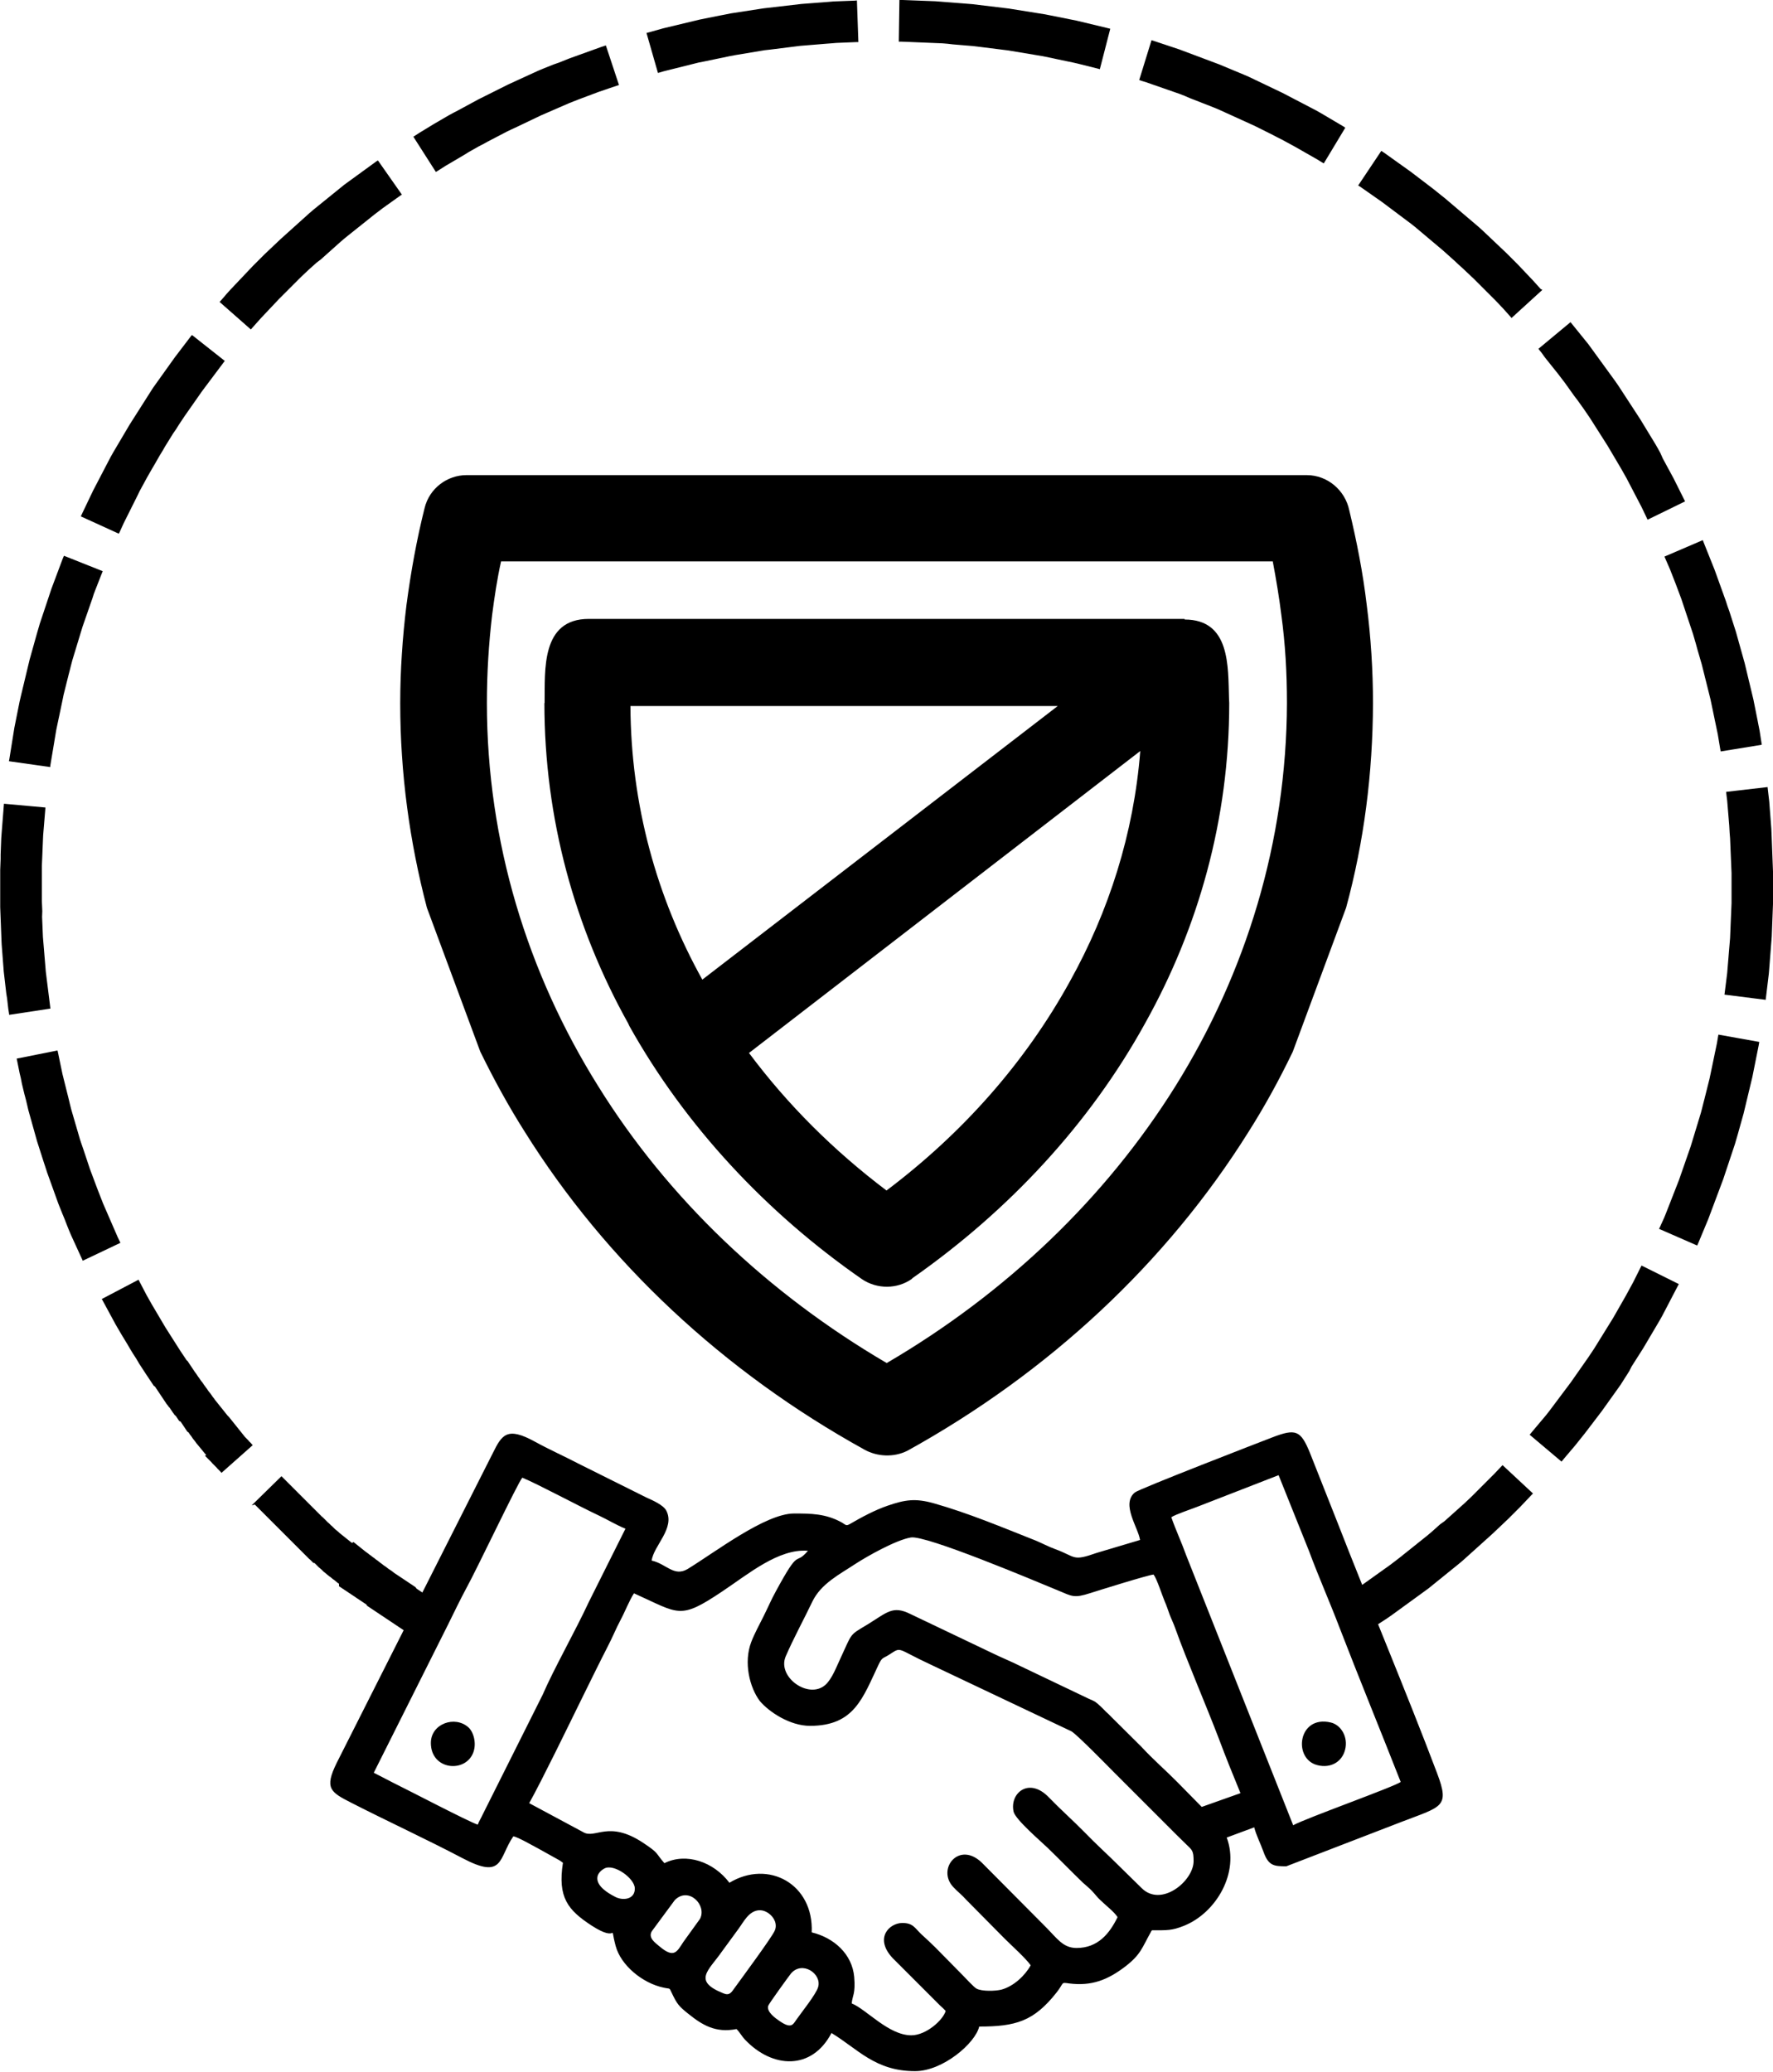 <?xml version="1.0" encoding="utf-8"?>
<!-- Generator: Adobe Illustrator 23.0.3, SVG Export Plug-In . SVG Version: 6.00 Build 0)  -->
<svg version="1.1" id="Ebene_1" xmlns="http://www.w3.org/2000/svg" xmlns:xlink="http://www.w3.org/1999/xlink" x="0px" y="0px"
	 viewBox="0 0 85.1 99.42" style="enable-background:new 0 0 85.1 99.42;" xml:space="preserve">
<style type="text/css">
	.st0{fill-rule:evenodd;clip-rule:evenodd;}
</style>
<g>
	<path d="M12.08,72.24l1.43-1.4l0.03,0.03l0.05,0.05l0.05,0.05l0.05,0.05l0.05,0.05l0.05,0.05l0.05,0.05l0.05,0.05l0.05,0.05
		l0.05,0.05l0.05,0.05l0.05,0.05l0.05,0.05l0.05,0.05l0.05,0.05l0.05,0.05l0.05,0.05l0.05,0.05l0.05,0.05l0.05,0.05l0.05,0.05
		l0.05,0.05l0.05,0.05l0.05,0.05l0.05,0.05l0.05,0.05l0.05,0.05l0.05,0.05l0.05,0.05l0.05,0.05l0.05,0.05l0.05,0.05l0.05,0.05
		l0.05,0.05l0.05,0.05l0.05,0.05l0.05,0.05l0.05,0.05l0.05,0.05l0.05,0.04l0.05,0.05l0.05,0.05l0.05,0.05l0.05,0.05l0.05,0.05
		l0.05,0.04l0.05,0.05l0.05,0.05l0.05,0.04l0.05,0.05l0.05,0.05l0.05,0.05l0.05,0.04l0.05,0.04l0.05,0.04l0.05,0.05l0.05,0.04
		l0.05,0.04l0.05,0.04l0.05,0.04l0.05,0.04l0.05,0.04l0.05,0.04l0.05,0.04l0.05,0.04l0.05,0.04l0.05,0.04l0.05,0.04L16.97,74
		l0.05,0.04l0.05,0.04l0.05,0.04l0.05,0.04l0.05,0.04l0.05,0.04l0.05,0.04l0.05,0.04l0.05,0.04l0.05,0.04l0.05,0.04l0.05,0.04
		l0.06,0.04l0.05,0.04l0.05,0.04l0.06,0.04l0.05,0.04l0.05,0.04l0.06,0.04l0.05,0.04l0.05,0.04l0.06,0.04l0.05,0.04l0.05,0.04
		l0.05,0.04l0.06,0.04l0.05,0.04l0.05,0.04l0.06,0.04l0.06,0.04l0.05,0.04l0.05,0.04l0.06,0.04l0.06,0.04l0.06,0.04l0.05,0.04
		l0.05,0.04l0.06,0.04l0.06,0.04l0.06,0.04l0.06,0.04l0.06,0.04l0.06,0.04l0.06,0.04l0.06,0.04l0.06,0.04l0.06,0.04l0.06,0.04
		l0.06,0.04l0.06,0.04l0.06,0.04l0.06,0.04l0.06,0.04l0.06,0.04L20,76.24l0.06,0.04l0.06,0.04l0.06,0.04l0.06,0.04l0.06,0.04
		l0.06,0.04l0.06,0.04l0.06,0.04l0.06,0.04l0.06,0.04l0.06,0.04l0.06,0.04l0.06,0.04l0.06,0.04l0.06,0.04l0.06,0.04l0.06,0.04
		l0.06,0.04l0.06,0.04l-1.06,1.7l-0.06-0.04l-0.06-0.04l-0.06-0.04l-0.06-0.04l-0.06-0.04l-0.06-0.04l-0.06-0.04l-0.06-0.04
		l-0.06-0.04l-0.06-0.04l-0.06-0.04l-0.06-0.04l-0.06-0.04l-0.06-0.04l-0.06-0.04l-0.06-0.04L19,77.98l-0.06-0.04l-0.06-0.04
		l-0.06-0.04l-0.06-0.04l-0.06-0.04l-0.06-0.04l-0.06-0.04l-0.06-0.04l-0.06-0.04l-0.06-0.04l-0.06-0.04l-0.06-0.04l-0.06-0.04
		l-0.06-0.04l-0.06-0.04l-0.06-0.04l-0.06-0.04l-0.06-0.04l-0.06-0.04l-0.06-0.04l-0.06-0.04l-0.06-0.04l-0.06-0.04L17.59,77
		l-0.06-0.04l-0.06-0.04l-0.06-0.04l-0.06-0.04l-0.06-0.04l-0.06-0.04l-0.06-0.04l-0.06-0.04l-0.06-0.04l-0.06-0.04l-0.06-0.04
		l-0.06-0.04l-0.06-0.04l-0.06-0.04l-0.06-0.04l-0.06-0.04l-0.06-0.04l-0.06-0.04l-0.06-0.04l-0.06-0.04l-0.06-0.04l-0.06-0.04
		L16.27,76l-0.06-0.04l-0.05-0.04l-0.06-0.05l-0.06-0.05l-0.06-0.04l-0.06-0.05l-0.06-0.05l-0.06-0.04l-0.06-0.05l-0.05-0.04
		l-0.06-0.05l-0.06-0.05l-0.05-0.04l-0.05-0.05l-0.05-0.05l-0.06-0.05l-0.06-0.05l-0.05-0.05l-0.05-0.05l-0.05-0.05l-0.05-0.05
		L15.04,75l-0.05-0.05l-0.05-0.05l-0.05-0.05l-0.06-0.05l-0.05-0.05l-0.05-0.05l-0.05-0.05l-0.05-0.05l-0.05-0.05l-0.05-0.05
		l-0.05-0.05l-0.05-0.05l-0.05-0.05l-0.05-0.05l-0.05-0.05l-0.05-0.05l-0.05-0.05l-0.05-0.05l-0.05-0.05l-0.05-0.05l-0.05-0.05
		l-0.05-0.05l-0.05-0.05l-0.05-0.05l-0.05-0.05l-0.05-0.05l-0.05-0.05l-0.05-0.05l-0.05-0.05l-0.05-0.05l-0.05-0.05l-0.05-0.05
		l-0.05-0.05l-0.05-0.05l-0.05-0.05l-0.05-0.05l-0.05-0.05l-0.05-0.05l-0.05-0.05l-0.05-0.05l-0.05-0.05l-0.05-0.05l-0.05-0.05
		l-0.05-0.05l-0.05-0.05l-0.05-0.05l-0.05-0.05l-0.05-0.05l-0.05-0.05l-0.05-0.05l-0.05-0.05l-0.05-0.05l-0.05-0.05l-0.05-0.05
		l-0.05-0.05l-0.05-0.05L12.08,72.24L12.08,72.24z M65.9,78.11l-1.1-1.67l0.22-0.14l0.22-0.15l0.22-0.15l0.21-0.15l0.21-0.15
		l0.21-0.15l0.21-0.15l0.21-0.15l0.21-0.15l0.21-0.16l0.21-0.16l0.2-0.16l0.2-0.16l0.2-0.16l0.2-0.16l0.2-0.16l0.2-0.16l0.2-0.16
		l0.2-0.17l0.19-0.17l0.19-0.17L69.33,73l0.19-0.17l0.19-0.17l0.19-0.17l0.19-0.17l0.19-0.17l0.18-0.17l0.18-0.17l0.18-0.18
		L71,71.45l0.18-0.18l0.18-0.18l0.18-0.18l0.18-0.18l0.17-0.18l0.17-0.18l0.06-0.06l1.46,1.36l-0.07,0.07l-0.18,0.19l-0.18,0.19
		l-0.18,0.19l-0.19,0.19l-0.19,0.19l-0.19,0.19l-0.19,0.18l-0.19,0.18l-0.19,0.18l-0.19,0.18l-0.2,0.18l-0.2,0.18l-0.2,0.18
		l-0.2,0.18l-0.2,0.18l-0.2,0.18l-0.2,0.18l-0.2,0.17l-0.21,0.17l-0.21,0.17l-0.21,0.17l-0.21,0.17l-0.21,0.17l-0.21,0.17
		l-0.21,0.17l-0.22,0.16l-0.22,0.16l-0.22,0.16l-0.22,0.16l-0.22,0.16l-0.22,0.16l-0.22,0.16l-0.22,0.16l-0.23,0.16l-0.23,0.15
		l-0.23,0.15L65.9,78.11L65.9,78.11z M74.95,70.14l-1.53-1.29l0.14-0.17l0.16-0.19l0.16-0.19l0.16-0.19l0.16-0.19l0.15-0.19
		l0.15-0.2l0.15-0.2l0.15-0.2l0.15-0.2l0.15-0.2l0.15-0.2l0.15-0.2l0.14-0.2l0.14-0.2l0.14-0.2l0.14-0.2l0.14-0.2l0.14-0.2
		l0.14-0.21l0.14-0.21l0.13-0.21l0.13-0.21l0.13-0.21l0.13-0.21l0.13-0.21l0.13-0.21l0.13-0.21l0.12-0.21l0.12-0.21l0.12-0.21
		l0.12-0.21l0.12-0.21l0.12-0.22l0.12-0.22l0.12-0.22l0.11-0.22l0.11-0.22l0.11-0.22l0.07-0.14l1.79,0.89l-0.08,0.15l-0.12,0.23
		l-0.12,0.23l-0.12,0.23l-0.12,0.23l-0.12,0.23l-0.12,0.23l-0.13,0.23l-0.13,0.22l-0.13,0.22l-0.13,0.22l-0.13,0.22l-0.13,0.22
		l-0.13,0.22l-0.14,0.22l-0.14,0.22l-0.14,0.22l-0.14,0.22L78.2,65.8l-0.14,0.22l-0.14,0.22l-0.14,0.22l-0.15,0.21l-0.15,0.21
		l-0.15,0.21l-0.15,0.21l-0.15,0.21l-0.15,0.21l-0.16,0.21l-0.16,0.21l-0.16,0.21l-0.16,0.21l-0.16,0.21l-0.16,0.2l-0.16,0.2
		l-0.16,0.2l-0.17,0.2l-0.17,0.2l-0.17,0.2L74.95,70.14L74.95,70.14z M81.46,59.77l-1.83-0.8l0.04-0.08l0.1-0.22l0.1-0.22l0.09-0.22
		l0.09-0.23l0.09-0.23l0.09-0.23l0.09-0.23l0.09-0.23l0.09-0.23l0.09-0.23l0.08-0.23l0.08-0.23l0.08-0.23l0.08-0.23l0.08-0.23
		l0.08-0.23l0.08-0.23l0.07-0.23l0.07-0.23l0.07-0.23l0.07-0.23l0.07-0.23l0.07-0.23l0.07-0.23l0.06-0.23l0.06-0.24l0.06-0.23
		l0.06-0.24l0.06-0.24l0.06-0.24l0.06-0.24l0.05-0.24l0.05-0.24l0.05-0.24l0.05-0.24l0.05-0.24l0.05-0.24l0.05-0.24l0.04-0.24
		l0.03-0.17L84.44,50l-0.03,0.18l-0.05,0.25l-0.05,0.25l-0.05,0.25l-0.05,0.25l-0.05,0.25l-0.05,0.25l-0.06,0.25l-0.06,0.25
		l-0.06,0.25l-0.06,0.25l-0.06,0.25l-0.06,0.25l-0.06,0.25l-0.07,0.25l-0.07,0.25l-0.07,0.25l-0.07,0.25l-0.07,0.24l-0.07,0.24
		l-0.08,0.24l-0.08,0.24l-0.08,0.24l-0.08,0.24l-0.08,0.24l-0.08,0.24l-0.08,0.24l-0.09,0.24l-0.09,0.24l-0.09,0.24l-0.09,0.24
		l-0.09,0.24l-0.09,0.24l-0.09,0.24l-0.09,0.24l-0.1,0.24l-0.1,0.24l-0.1,0.24l-0.1,0.24l-0.1,0.24L81.46,59.77L81.46,59.77z
		 M84.75,47.98l-1.98-0.25l0.01-0.07l0.03-0.24l0.03-0.24l0.03-0.24l0.03-0.24l0.02-0.24l0.02-0.24l0.02-0.24l0.02-0.24l0.02-0.24
		l0.02-0.24l0.02-0.24l0.01-0.24l0.01-0.24l0.01-0.24l0.01-0.24l0.01-0.24l0.01-0.24l0.01-0.24l0-0.24l0-0.24l0-0.24l0-0.24l0-0.24
		l0-0.24l-0.01-0.24l-0.01-0.24l-0.01-0.24l-0.01-0.24l-0.01-0.24l-0.01-0.24l-0.01-0.24l-0.02-0.24L83,39.62l-0.02-0.24l-0.02-0.24
		l-0.02-0.24l-0.02-0.24l-0.02-0.24l-0.03-0.24L82.85,38l1.99-0.23l0.02,0.18l0.03,0.26l0.03,0.26l0.02,0.26l0.02,0.26l0.02,0.26
		l0.02,0.26l0.02,0.26L85.03,40l0.01,0.26l0.01,0.26l0.01,0.26l0.01,0.26l0.01,0.26l0.01,0.26l0.01,0.26l0,0.26l0,0.26l0,0.26
		l0,0.26l0,0.26l0,0.26l-0.01,0.26l-0.01,0.26l-0.01,0.26l-0.01,0.26l-0.01,0.26l-0.01,0.26l-0.02,0.26l-0.02,0.25l-0.02,0.26
		l-0.02,0.25l-0.02,0.26l-0.02,0.25l-0.02,0.25l-0.03,0.25l-0.03,0.25l-0.03,0.25l-0.03,0.25l-0.03,0.25L84.75,47.98L84.75,47.98z
		 M84.56,35.74l-1.97,0.32l-0.02-0.1l-0.04-0.24l-0.04-0.24l-0.04-0.24l-0.05-0.24l-0.05-0.24l-0.05-0.24l-0.05-0.24l-0.05-0.24
		l-0.05-0.24l-0.05-0.24l-0.06-0.24l-0.06-0.24l-0.06-0.24l-0.06-0.24l-0.06-0.24l-0.06-0.24l-0.06-0.24l-0.07-0.24l-0.07-0.24
		l-0.07-0.24L81.4,30.9l-0.07-0.24l-0.07-0.24l-0.08-0.24l-0.08-0.24l-0.08-0.24l-0.08-0.24l-0.08-0.24l-0.08-0.24l-0.08-0.24
		l-0.09-0.24l-0.09-0.24l-0.09-0.24l-0.09-0.23l-0.09-0.23l-0.09-0.23l-0.1-0.23l-0.1-0.23l-0.07-0.16l1.84-0.79l0.07,0.18l0.1,0.25
		l0.1,0.25l0.1,0.25l0.1,0.25l0.1,0.25l0.09,0.25l0.09,0.25l0.09,0.25l0.09,0.25l0.09,0.25l0.09,0.25l0.08,0.25L83,29.32l0.08,0.25
		l0.08,0.25l0.08,0.25l0.08,0.25l0.07,0.25l0.07,0.25l0.07,0.25l0.07,0.25l0.07,0.25l0.07,0.25l0.06,0.25l0.06,0.25l0.06,0.25
		l0.06,0.25l0.06,0.25l0.06,0.25l0.06,0.25l0.05,0.25l0.05,0.25l0.05,0.25l0.05,0.25l0.05,0.26l0.05,0.25l0.04,0.26l0.04,0.26
		L84.56,35.74L84.56,35.74z M80.88,24.06l-1.8,0.88l-0.07-0.15l-0.11-0.23l-0.11-0.23l-0.12-0.23l-0.12-0.23l-0.12-0.23l-0.12-0.23
		l-0.12-0.23l-0.12-0.23l-0.13-0.23l-0.13-0.23l-0.13-0.22l-0.13-0.22l-0.13-0.22l-0.13-0.22l-0.13-0.22l-0.14-0.22l-0.14-0.22
		l-0.14-0.22l-0.14-0.22l-0.14-0.22l-0.14-0.22l-0.15-0.22l-0.15-0.22l-0.15-0.21l-0.15-0.21L75.56,19l-0.15-0.21l-0.15-0.21
		l-0.15-0.21l-0.16-0.21l-0.16-0.21l-0.16-0.2l-0.16-0.2l-0.16-0.2l-0.16-0.2L74,16.94l-0.16-0.2l0,0l1.54-1.28l0.01,0.01l0.17,0.21
		l0.17,0.21l0.17,0.21l0.17,0.21l0.17,0.21l0.16,0.22l0.16,0.22l0.16,0.22l0.16,0.22l0.16,0.22l0.16,0.22l0.16,0.22l0.16,0.22
		l0.16,0.23l0.15,0.23l0.15,0.23l0.15,0.23l0.15,0.23l0.15,0.23l0.15,0.23l0.15,0.23l0.14,0.23l0.14,0.23l0.14,0.23l0.14,0.23
		l0.14,0.23l0.14,0.24l0.13,0.24L79.81,22l0.13,0.24l0.13,0.24l0.13,0.24l0.13,0.24l0.12,0.24l0.12,0.24l0.12,0.24l0.12,0.24
		L80.88,24.06L80.88,24.06z M74.03,13.91l-1.48,1.35L72.5,15.2l-0.17-0.19l-0.17-0.19l-0.17-0.18l-0.17-0.18l-0.18-0.18l-0.18-0.18
		l-0.18-0.18l-0.18-0.18l-0.18-0.18l-0.18-0.18l-0.18-0.17l-0.18-0.17l-0.18-0.17L70,12.69l-0.18-0.17l-0.19-0.17l-0.19-0.17
		l-0.19-0.17l-0.19-0.16l-0.19-0.16l-0.19-0.16l-0.19-0.16l-0.19-0.16l-0.19-0.16l-0.19-0.16l-0.19-0.15l-0.2-0.15l-0.2-0.15
		l-0.2-0.15l-0.2-0.15l-0.2-0.15l-0.2-0.15l-0.2-0.15l-0.2-0.14l-0.2-0.14l-0.2-0.14l-0.2-0.14l-0.2-0.14L65.19,8.9l1.11-1.66
		l0.15,0.1l0.21,0.15l0.21,0.15l0.21,0.15l0.21,0.15l0.21,0.15l0.21,0.15l0.21,0.16l0.21,0.16l0.21,0.16l0.21,0.16l0.21,0.16
		l0.2,0.16l0.2,0.16l0.2,0.16l0.2,0.17l0.2,0.17l0.2,0.17l0.2,0.17l0.2,0.17l0.2,0.17l0.2,0.17l0.2,0.17l0.2,0.18l0.19,0.18
		l0.19,0.18l0.19,0.18l0.19,0.18l0.19,0.18l0.19,0.18l0.19,0.19l0.19,0.19l0.19,0.19l0.18,0.19l0.18,0.19l0.18,0.19l0.18,0.19
		l0.18,0.2l0.18,0.2L74.03,13.91L74.03,13.91z M64.57,6.13l-1.03,1.71l-0.09-0.05l-0.21-0.13l-0.21-0.12l-0.21-0.12L62.61,7.3
		l-0.21-0.12l-0.21-0.12l-0.22-0.12l-0.22-0.12l-0.22-0.12l-0.22-0.11L61.1,6.48l-0.22-0.11l-0.22-0.11l-0.22-0.11l-0.22-0.11
		L60,5.94l-0.22-0.1l-0.22-0.1l-0.22-0.1l-0.22-0.1l-0.22-0.1l-0.22-0.1l-0.22-0.1l-0.22-0.09l-0.23-0.09l-0.23-0.09l-0.23-0.09
		l-0.23-0.09l-0.23-0.09L56.86,4.6l-0.23-0.09L56.4,4.43l-0.23-0.08l-0.23-0.08l-0.23-0.08l-0.23-0.08l-0.23-0.08l-0.23-0.08
		l-0.23-0.07l-0.11-0.04l0.59-1.91l0.13,0.04l0.24,0.08l0.24,0.08l0.24,0.08l0.24,0.08l0.24,0.08l0.24,0.09l0.24,0.09l0.24,0.09
		l0.24,0.09l0.24,0.09l0.24,0.09l0.24,0.09l0.24,0.09l0.24,0.1l0.24,0.1l0.24,0.1l0.24,0.1l0.24,0.1l0.23,0.1l0.23,0.11l0.23,0.11
		l0.23,0.11l0.23,0.11l0.23,0.11l0.23,0.11l0.23,0.11l0.23,0.12l0.23,0.12l0.23,0.12l0.23,0.12l0.23,0.12l0.23,0.12l0.23,0.12
		l0.23,0.13l0.22,0.13l0.22,0.13l0.22,0.13l0.22,0.13l0.22,0.13L64.57,6.13L64.57,6.13z M53.29,1.38l-0.5,1.94l-0.11-0.03
		l-0.24-0.06l-0.24-0.06l-0.24-0.06l-0.24-0.06L51.5,3l-0.24-0.05l-0.24-0.05l-0.24-0.05L50.55,2.8l-0.24-0.05L50.07,2.7l-0.24-0.04
		l-0.24-0.04l-0.24-0.04l-0.24-0.04l-0.24-0.04l-0.24-0.04l-0.24-0.04l-0.24-0.03l-0.24-0.03l-0.24-0.03l-0.24-0.03l-0.24-0.03
		l-0.24-0.03L46.7,2.21l-0.24-0.02l-0.24-0.02l-0.24-0.02l-0.24-0.02L45.48,2.1l-0.24-0.02L45,2.07l-0.24-0.01l-0.24-0.01
		l-0.24-0.01l-0.24-0.01l-0.24-0.01l-0.24-0.01L43.29,2l-0.15,0l0.03-2l0.16,0l0.26,0.01l0.26,0.01l0.26,0.01l0.26,0.01l0.26,0.01
		l0.26,0.01l0.26,0.02l0.25,0.02l0.26,0.02l0.25,0.02l0.26,0.02l0.25,0.02l0.25,0.02l0.25,0.03l0.25,0.03l0.25,0.03l0.25,0.03
		l0.25,0.03l0.25,0.03l0.25,0.03l0.25,0.04l0.25,0.04l0.25,0.04l0.25,0.04l0.25,0.04l0.25,0.04l0.25,0.04l0.25,0.05l0.25,0.05
		l0.25,0.05l0.25,0.05l0.25,0.05l0.25,0.05l0.25,0.06l0.25,0.06l0.25,0.06l0.25,0.06l0.25,0.06l0.25,0.06L53.29,1.38L53.29,1.38z
		 M41.13,0.02l0.07,2l-0.1,0l-0.24,0.01l-0.24,0.01l-0.24,0.01l-0.24,0.01l-0.24,0.02L39.63,2.1l-0.24,0.02l-0.24,0.02L38.9,2.16
		l-0.24,0.02L38.41,2.2l-0.24,0.03l-0.24,0.03l-0.24,0.03l-0.24,0.03l-0.24,0.03l-0.24,0.03L36.7,2.41l-0.24,0.04l-0.24,0.04
		l-0.24,0.04l-0.24,0.04l-0.24,0.04l-0.24,0.04L35,2.7l-0.24,0.05l-0.24,0.05l-0.24,0.05l-0.24,0.05l-0.24,0.05L33.54,3L33.3,3.06
		l-0.24,0.06l-0.24,0.06l-0.24,0.06l-0.24,0.06L32.1,3.36l-0.24,0.06l-0.24,0.07L31.58,3.5l-0.55-1.92l0.05-0.01l0.25-0.07
		l0.25-0.07l0.25-0.07l0.25-0.06l0.25-0.06l0.25-0.06l0.25-0.06l0.25-0.06l0.25-0.06l0.25-0.06l0.25-0.05l0.25-0.05l0.25-0.05
		l0.25-0.05l0.26-0.05l0.25-0.05l0.26-0.04l0.26-0.04l0.26-0.04l0.26-0.04l0.26-0.04l0.26-0.04l0.26-0.03l0.26-0.03l0.26-0.03
		l0.26-0.03l0.26-0.03l0.26-0.03l0.26-0.03l0.26-0.02l0.26-0.02l0.26-0.02l0.26-0.02l0.26-0.02L40,0.07l0.26-0.01l0.26-0.01
		l0.26-0.01l0.26-0.01L41.13,0.02L41.13,0.02z M29.08,2.18l0.63,1.9l0,0l-0.24,0.08l-0.24,0.08L29,4.32l-0.24,0.08l-0.24,0.09
		l-0.24,0.09l-0.24,0.09l-0.24,0.09l-0.23,0.09l-0.23,0.09l-0.23,0.1l-0.23,0.1l-0.23,0.1l-0.23,0.1l-0.23,0.1l-0.23,0.1l-0.23,0.11
		l-0.23,0.11l-0.23,0.11l-0.23,0.11l-0.23,0.11L24.57,6.2l-0.23,0.11l-0.23,0.12l-0.23,0.12l-0.23,0.12l-0.23,0.12L23.2,6.91
		l-0.23,0.12l-0.23,0.13l-0.23,0.13L22.3,7.42l-0.22,0.13l-0.22,0.13l-0.22,0.13L21.4,7.95l-0.22,0.14l-0.22,0.14l-0.04,0.02
		l-1.08-1.69l0.05-0.03l0.23-0.15l0.23-0.14l0.23-0.14l0.23-0.14l0.24-0.14l0.24-0.14l0.24-0.14l0.24-0.13L22,5.29l0.24-0.13
		l0.24-0.13l0.24-0.13l0.24-0.13l0.24-0.12l0.24-0.12l0.24-0.12l0.24-0.12l0.24-0.12l0.24-0.12l0.24-0.11l0.24-0.11l0.24-0.11
		l0.24-0.11l0.24-0.11l0.24-0.11l0.24-0.1l0.25-0.1l0.25-0.1L26.84,3l0.25-0.1l0.25-0.1l0.25-0.09l0.25-0.09l0.25-0.09l0.25-0.09
		l0.25-0.09l0.25-0.09L29.08,2.18L29.08,2.18L29.08,2.18z M18.14,7.7l1.15,1.64l-0.08,0.05L19,9.54l-0.21,0.15l-0.21,0.15
		l-0.21,0.15l-0.21,0.16l-0.21,0.16l-0.2,0.16l-0.2,0.16l-0.2,0.16l-0.2,0.16l-0.2,0.16l-0.2,0.16l-0.2,0.16l-0.2,0.17l-0.19,0.17
		l-0.19,0.17l-0.19,0.17l-0.19,0.17l-0.19,0.17L15.2,12.6l-0.19,0.17l-0.19,0.17l-0.18,0.17l-0.18,0.17l-0.18,0.18l-0.18,0.18
		l-0.18,0.18L13.74,14l-0.18,0.18l-0.18,0.18l-0.17,0.18l-0.17,0.18l-0.17,0.18l-0.17,0.18l-0.17,0.18l-0.17,0.19l-0.17,0.19
		l-0.15,0.17l-1.5-1.32l0.16-0.18l0.17-0.2l0.18-0.2l0.18-0.19l0.18-0.19l0.18-0.19l0.18-0.19l0.18-0.19l0.18-0.19l0.19-0.19
		l0.19-0.19l0.19-0.19l0.19-0.18l0.19-0.18l0.19-0.18l0.19-0.18l0.2-0.18l0.2-0.18l0.2-0.18l0.2-0.18l0.2-0.18l0.2-0.18l0.2-0.18
		l0.2-0.17l0.21-0.17l0.21-0.17l0.21-0.17l0.21-0.17l0.21-0.17l0.21-0.17l0.21-0.17l0.22-0.16l0.22-0.16l0.22-0.16l0.22-0.16
		l0.22-0.16l0.22-0.16l0.22-0.16L18.14,7.7L18.14,7.7z M9.22,16.08l1.57,1.24l-0.04,0.05l-0.15,0.2l-0.15,0.2l-0.15,0.2l-0.15,0.2
		l-0.15,0.2l-0.15,0.2l-0.15,0.2l-0.14,0.2l-0.14,0.2l-0.14,0.2l-0.14,0.2l-0.14,0.2l-0.14,0.2l-0.14,0.21l-0.14,0.21l-0.13,0.21
		L8.31,20.8l-0.13,0.21l-0.13,0.21l-0.13,0.21L7.8,21.64l-0.13,0.21l-0.12,0.21l-0.12,0.21L7.3,22.49L7.18,22.7l-0.12,0.21
		l-0.12,0.22l-0.12,0.22l-0.12,0.22L6.6,23.78L6.49,24l-0.11,0.22l-0.11,0.22l-0.11,0.22l-0.11,0.22L5.94,25.1l-0.1,0.22l-0.1,0.22
		L5.7,25.61l-1.82-0.83l0.04-0.09l0.11-0.23l0.11-0.23l0.11-0.23l0.11-0.23l0.11-0.23l0.12-0.23l0.12-0.23l0.12-0.23l0.12-0.23
		l0.12-0.23l0.12-0.23l0.12-0.23l0.13-0.23l0.13-0.22l0.13-0.22l0.13-0.22l0.13-0.22l0.13-0.22l0.13-0.22l0.14-0.22l0.14-0.22
		l0.14-0.22l0.14-0.22l0.14-0.22l0.14-0.22l0.14-0.22l0.14-0.22l0.15-0.21l0.15-0.21l0.15-0.21l0.15-0.21l0.15-0.21l0.15-0.21
		l0.15-0.21l0.16-0.21l0.16-0.21l0.16-0.21l0.16-0.21l0.16-0.21L9.22,16.08L9.22,16.08z M3.07,26.67l1.86,0.74l-0.06,0.15
		l-0.09,0.23l-0.09,0.23l-0.09,0.23l-0.09,0.23L4.44,28.7l-0.08,0.23l-0.08,0.23L4.2,29.39l-0.08,0.23l-0.08,0.23l-0.08,0.23
		l-0.07,0.23l-0.07,0.23l-0.07,0.23l-0.07,0.23l-0.07,0.23l-0.07,0.23l-0.07,0.23l-0.06,0.23l-0.06,0.24l-0.06,0.23l-0.06,0.24
		l-0.06,0.24l-0.06,0.24l-0.06,0.24L3,33.6l-0.05,0.24L2.9,34.08l-0.05,0.24L2.8,34.55l-0.05,0.24l-0.05,0.24l-0.04,0.24l-0.04,0.24
		l-0.04,0.24l-0.04,0.24L2.5,36.23l-0.04,0.24l-0.04,0.24l-0.01,0.1l-1.98-0.28l0.02-0.11l0.04-0.25l0.04-0.25l0.04-0.25l0.04-0.25
		l0.04-0.25l0.04-0.25l0.05-0.25l0.05-0.25l0.05-0.25l0.05-0.25l0.05-0.25L1,33.41l0.06-0.25l0.06-0.25l0.06-0.25l0.06-0.25
		l0.06-0.25l0.06-0.25l0.06-0.25l0.07-0.25l0.07-0.25l0.07-0.25l0.07-0.25l0.07-0.25l0.07-0.24l0.07-0.24l0.08-0.24l0.08-0.24
		l0.08-0.24l0.08-0.24l0.08-0.24l0.08-0.24l0.08-0.24l0.09-0.24l0.09-0.24l0.09-0.24l0.09-0.24l0.09-0.24l0.09-0.24L3.07,26.67
		L3.07,26.67z M0.19,38.57l1.99,0.18l-0.01,0.14l-0.02,0.24l-0.02,0.24l-0.02,0.24l-0.02,0.24L2.07,40.1l-0.01,0.24l-0.01,0.24
		l-0.01,0.24l-0.01,0.24l-0.01,0.24l-0.01,0.24L2.01,41.8l0,0.24l0,0.24l0,0.24l0,0.24l0,0.24l0,0.24l0.01,0.24l0.01,0.24L2.02,44
		l0.01,0.24l0.01,0.24l0.01,0.24l0.01,0.24l0.02,0.24l0.02,0.24l0.02,0.24l0.02,0.24l0.02,0.24l0.02,0.24l0.02,0.24l0.03,0.24
		l0.03,0.24l0.03,0.24l0.03,0.24l0.03,0.24l0.03,0.24l0.03,0.24l0.01,0.08l-1.98,0.3l-0.01-0.09L0.4,48.43l-0.03-0.26l-0.03-0.26
		L0.3,47.66l-0.03-0.26l-0.03-0.26l-0.03-0.26l-0.03-0.26l-0.02-0.26l-0.02-0.26l-0.02-0.26l-0.02-0.26l-0.02-0.26L0.07,45.1
		l-0.01-0.26l-0.01-0.26l-0.01-0.26l-0.01-0.26l-0.01-0.26l-0.01-0.26L0.01,43.3l0-0.26l0-0.26l0-0.26l0-0.26l0-0.26l0-0.26
		l0.01-0.26l0.01-0.26L0.03,41l0.01-0.26l0.01-0.26l0.01-0.26l0.02-0.26l0.02-0.26l0.02-0.25l0.02-0.25l0.02-0.25l0.02-0.26
		L0.19,38.57L0.19,38.57z M0.8,50.8l1.96-0.39l0.04,0.18l0.05,0.24l0.05,0.24l0.05,0.24L3,51.55l0.06,0.24l0.06,0.24l0.06,0.24
		l0.06,0.24l0.06,0.24L3.36,53l0.06,0.24l0.07,0.24l0.07,0.24l0.07,0.24L3.7,54.2l0.07,0.24l0.07,0.24l0.08,0.24L4,55.15l0.08,0.24
		l0.08,0.24l0.08,0.24l0.08,0.24l0.09,0.24l0.09,0.24l0.09,0.24l0.09,0.24l0.09,0.23l0.09,0.23l0.09,0.23l0.1,0.23l0.1,0.23
		l0.1,0.23l0.1,0.23l0.1,0.23l0.1,0.23l0.1,0.23l0.11,0.23l0.02,0.04l-1.81,0.86l-0.02-0.05l-0.11-0.24l-0.11-0.24l-0.11-0.24
		l-0.11-0.24l-0.11-0.24l-0.1-0.24l-0.1-0.25L3.1,58.5L3,58.26l-0.1-0.25l-0.1-0.25l-0.09-0.25l-0.09-0.25l-0.09-0.25l-0.09-0.25
		l-0.09-0.25l-0.09-0.25l-0.08-0.25L2.1,55.77l-0.08-0.25l-0.08-0.25l-0.08-0.25l-0.08-0.25l-0.07-0.25l-0.07-0.25l-0.07-0.25
		L1.5,53.77l-0.07-0.25l-0.07-0.25L1.3,53.01l-0.06-0.25L1.17,52.5l-0.06-0.25L1.05,52L1,51.74l-0.06-0.25l-0.05-0.25l-0.05-0.25
		L0.8,50.8L0.8,50.8z M4.88,62.34l1.77-0.93l0.02,0.04l0.12,0.23l0.12,0.23l0.12,0.23l0.13,0.23l0.13,0.23l0.13,0.22l0.13,0.22
		l0.13,0.22l0.13,0.22l0.13,0.22l0.14,0.22l0.14,0.22l0.14,0.22l0.14,0.22l0.14,0.22l0.04,0.06l0.04,0.06l0.04,0.06l0.04,0.06
		l0.04,0.06l0.04,0.06l0.04,0.06l0.04,0.06L9,65.31l0.04,0.06l0.04,0.06l0.04,0.06l0.04,0.06l0.04,0.06l0.04,0.06l0.04,0.06
		l0.04,0.06l0.04,0.06l0.04,0.05l0.04,0.06l0.04,0.06l0.04,0.06l0.04,0.05l0.04,0.06l0.04,0.06l0.04,0.05l0.04,0.05l0.04,0.06
		l0.04,0.06l0.04,0.05l0.04,0.06l0.04,0.05l0.04,0.06l0.04,0.06l0.04,0.05l0.04,0.05l0.04,0.05l0.04,0.06l0.04,0.06l0.04,0.05
		l0.04,0.05l0.04,0.06l0.04,0.05l0.04,0.05l0.04,0.05l0.04,0.05l0.04,0.05l0.04,0.05l0.04,0.05l0.04,0.05l0.04,0.05l0.04,0.05
		l0.04,0.05l0.04,0.05l0.04,0.05l0.04,0.05l0.04,0.05L11,68.01l0.04,0.05l0.04,0.05l0.04,0.05l0.04,0.05l0.04,0.05l0.04,0.05
		l0.04,0.05l0.04,0.05l0.04,0.05l0.04,0.05l0.04,0.05l0.04,0.05l0.04,0.05l0.04,0.05l0.04,0.05l0.04,0.05l0.04,0.05l0.04,0.05
		l0.04,0.05l0.05,0.05l0.05,0.05l0.05,0.05l0.04,0.05l0.05,0.05l0.05,0.05l0.04,0.05l0.04,0.04l-1.5,1.33l-0.04-0.05l-0.05-0.05
		l-0.05-0.05l-0.05-0.05l-0.05-0.06l-0.05-0.05l-0.05-0.05l-0.05-0.05l-0.05-0.05l-0.05-0.06l-0.05-0.05l-0.05-0.05l-0.05-0.05
		l-0.05-0.05l-0.05-0.05l-0.05-0.05L9.9,69.82l-0.05-0.05L9.8,69.71l-0.05-0.06L9.71,69.6l-0.04-0.05l-0.05-0.06l-0.05-0.06
		l-0.05-0.06l-0.05-0.06l-0.05-0.06l-0.04-0.06l-0.04-0.05L9.31,69.1l-0.05-0.06l-0.04-0.06l-0.04-0.06l-0.05-0.06l-0.04-0.06
		l-0.04-0.06L8.99,68.7l-0.04-0.06l-0.04-0.06l-0.04-0.06l-0.04-0.06l-0.04-0.06l-0.04-0.06l-0.04-0.06l-0.04-0.06L8.6,68.19
		l-0.04-0.06l-0.04-0.06l-0.04-0.06l-0.04-0.06L8.38,67.9l-0.04-0.06L8.3,67.79l-0.04-0.06l-0.04-0.06l-0.04-0.06l-0.04-0.06
		L8.09,67.5l-0.04-0.06L8,67.38l-0.04-0.06l-0.04-0.06L7.88,67.2l-0.04-0.06l-0.04-0.06l-0.04-0.06l-0.04-0.06l-0.04-0.06
		l-0.04-0.06l-0.04-0.06l-0.04-0.06l-0.04-0.06l-0.04-0.06l-0.04-0.06L7.38,66.5l-0.04-0.06L7.3,66.38l-0.04-0.06l-0.04-0.06
		L7.18,66.2l-0.04-0.06L7.1,66.08l-0.04-0.06l-0.04-0.06L6.98,65.9l-0.15-0.23l-0.15-0.23L6.54,65.2l-0.15-0.23l-0.14-0.23
		L6.11,64.5l-0.14-0.23l-0.14-0.23L5.69,63.8l-0.14-0.24l-0.13-0.24l-0.13-0.24l-0.13-0.24l-0.13-0.24l-0.13-0.24L4.88,62.34
		L4.88,62.34z"/>
	<path class="st0" d="M39.27,95.35c-0.09,0.34-0.81,1.23-1.06,1.59c-0.15,0.22-0.24,0.43-0.8,0.04c-0.18-0.12-0.62-0.43-0.54-0.72
		c0.02-0.09,0.98-1.41,1.09-1.55C38.5,94.07,39.45,94.71,39.27,95.35L39.27,95.35z M37.18,92.66c-0.15,0.33-1.56,2.24-1.93,2.75
		c-0.14,0.19-0.23,0.37-0.52,0.25c-1.51-0.6-0.71-1.1-0.08-2.01l0.79-1.08c0.24-0.32,0.49-0.86,0.98-0.9
		C36.88,91.63,37.41,92.18,37.18,92.66L37.18,92.66z M33.6,92.08l-0.8,1.11c-0.31,0.47-0.44,0.81-1.15,0.21
		c-0.2-0.17-0.56-0.41-0.36-0.73l1.1-1.49C33.05,90.52,33.94,91.42,33.6,92.08L33.6,92.08z M28.67,90.13c0-0.22,0.19-0.39,0.35-0.47
		c0.45-0.23,1.44,0.47,1.45,0.96c0.01,0.55-0.61,0.61-0.99,0.38C29.19,90.85,28.66,90.53,28.67,90.13L28.67,90.13z M55.37,75.56
		c0.16,0.21,0.4,0.97,0.53,1.28c0.1,0.22,0.15,0.4,0.24,0.64c0.08,0.21,0.19,0.43,0.27,0.66c0.53,1.49,1.48,3.69,2.09,5.29
		c0.33,0.88,0.68,1.75,1.04,2.62l-1.86,0.66l-1.17-1.19c-0.49-0.5-1.19-1.11-1.72-1.69l-1.46-1.45c-0.1-0.11-0.14-0.14-0.25-0.24
		c-0.11-0.11-0.14-0.15-0.25-0.25c-0.24-0.22-0.24-0.23-0.57-0.37l-3.31-1.58c-0.42-0.21-0.89-0.4-1.32-0.61l-3.94-1.88
		c-0.85-0.42-1.11-0.07-2.06,0.51c-0.88,0.53-0.71,0.37-1.29,1.62c-0.19,0.4-0.4,0.98-0.72,1.27c-0.8,0.72-2.33-0.37-1.91-1.36
		c0.38-0.88,0.87-1.77,1.28-2.63c0.42-0.87,1.31-1.31,2.08-1.82c0.54-0.35,1.93-1.14,2.65-1.26c0.72-0.12,5.85,2.04,7.08,2.55
		c0.67,0.28,0.75,0.37,1.53,0.12C52.61,76.36,55.13,75.57,55.37,75.56L55.37,75.56z M38.88,82.82c2.13,0,2.53-1.34,3.3-2.96
		c0.17-0.35,0.2-0.26,0.52-0.47c0.59-0.38,0.31-0.28,1.97,0.49l6.75,3.2c0.24,0.12,1.84,1.76,2.05,1.97l2.97,2.97
		c0.18,0.18,0.32,0.31,0.5,0.49c0.28,0.27,0.35,0.3,0.35,0.8c0,0.96-1.56,2.24-2.5,1.29l-1.08-1.06c-0.57-0.57-1.08-1.02-1.67-1.63
		c-0.57-0.58-1.14-1.08-1.7-1.66c-0.95-0.99-1.89-0.2-1.69,0.69c0.09,0.38,1.32,1.43,1.63,1.73c0.58,0.56,1.12,1.12,1.69,1.67
		c0.15,0.14,0.3,0.25,0.43,0.39c0.14,0.14,0.24,0.29,0.39,0.43c0.24,0.24,0.7,0.59,0.85,0.84c-0.39,0.8-0.95,1.48-1.97,1.48
		c-0.65,0-0.94-0.47-1.47-1l-3.07-3.09c-1.1-1.07-2.18,0.3-1.38,1.16c0.19,0.21,0.44,0.4,0.61,0.6l1.86,1.88
		c0.34,0.34,1.01,0.94,1.25,1.28c-0.26,0.48-0.81,1.01-1.41,1.17c-0.28,0.07-0.94,0.09-1.19-0.05c-0.13-0.07-0.54-0.52-0.67-0.65
		c-0.45-0.45-0.86-0.88-1.31-1.33c-0.22-0.22-0.45-0.43-0.68-0.64c-0.31-0.3-0.39-0.53-0.9-0.53c-0.62,0-1.36,0.72-0.47,1.68
		l2.28,2.28c0.11,0.1,0.18,0.16,0.27,0.26c-0.12,0.43-0.93,1.17-1.65,1.17c-1.09,0-2.16-1.25-2.86-1.53
		c0.03-0.38,0.19-0.45,0.12-1.27c-0.1-1.1-0.97-1.88-2.04-2.14c0.1-2.32-2.08-3.51-3.95-2.38c-0.76-1.01-2.08-1.46-3.12-0.94
		c-0.45-0.51-0.23-0.45-1.01-0.97c-1.68-1.12-2.31-0.17-2.89-0.52l-2.59-1.39c0.61-1.09,1.91-3.77,2.52-5.01
		c0.41-0.83,0.84-1.71,1.26-2.53c0.23-0.44,0.39-0.85,0.61-1.26c0.19-0.35,0.43-0.96,0.64-1.27c2.18,0.98,2.17,1.29,4.22-0.08
		c1.25-0.83,2.72-2.08,4.13-1.96c-0.67,0.78-0.35-0.26-1.55,1.96c-0.22,0.4-0.36,0.74-0.58,1.18c-0.2,0.4-0.44,0.84-0.59,1.23
		c-0.38,0.99-0.08,2.19,0.41,2.84C36.91,82.15,37.91,82.82,38.88,82.82L38.88,82.82z M22.93,87.56c-0.38-0.11-3.5-1.74-4.06-2.01
		l-0.93-0.48l3.56-7.1c0.29-0.59,0.59-1.21,0.88-1.75c0.5-0.9,2.48-5.08,2.69-5.31c0.75,0.31,2.76,1.39,3.7,1.83
		c0.4,0.19,0.83,0.45,1.25,0.62l-1.76,3.52c-0.63,1.36-1.69,3.23-2.21,4.44l-2.88,5.75C23.08,87.27,23,87.38,22.93,87.56
		L22.93,87.56z M56.22,72.81c0.18-0.13,0.99-0.4,1.24-0.5l3.91-1.52l1.46,3.64c0.46,1.24,0.99,2.43,1.47,3.69
		c0.95,2.46,1.96,4.92,2.93,7.39c-0.24,0.21-4.55,1.74-5.16,2.08l-5.13-12.94C56.71,74.01,56.43,73.41,56.22,72.81L56.22,72.81z
		 M67.29,87.42c1.93-0.74,2.3-0.7,1.69-2.32c-1.47-3.89-3.26-8.12-4.8-12.08l-1.31-3.31c-0.44-1.07-0.67-1.17-1.81-0.73
		c-0.55,0.21-6.39,2.47-6.59,2.64c-0.67,0.56,0.16,1.68,0.25,2.28l-2.08,0.62c-1.19,0.42-0.98,0.19-1.99-0.18
		c-0.33-0.12-0.62-0.28-0.96-0.42c-1.62-0.64-3.18-1.3-4.87-1.78c-0.89-0.25-1.38-0.17-2.2,0.11c-0.62,0.21-1.27,0.56-1.82,0.88
		c-0.19,0.11-0.2,0.05-0.38-0.06c-0.78-0.44-1.51-0.44-2.31-0.44c-1.37,0-3.79,1.86-5.1,2.66c-0.66,0.4-1.03-0.25-1.73-0.4
		c0.08-0.7,1.14-1.56,0.7-2.4c-0.14-0.27-0.67-0.5-0.96-0.63l-3.23-1.61c-0.73-0.38-1.41-0.68-2.12-1.07
		c-1.33-0.73-1.58-0.33-2.01,0.54l-3.21,6.35c-0.37,0.72-0.72,1.45-1.08,2.17l-3.21,6.36c-0.6,1.22-0.3,1.4,0.7,1.91
		c1.72,0.88,3.67,1.78,5.32,2.65c2.02,1.07,1.74,0,2.46-1.04c0.23,0.04,0.97,0.47,1.22,0.6l0.88,0.49c0.07,0.04,0.08,0.04,0.14,0.08
		l0.14,0.1c-0.26,1.67,0.24,2.27,1.37,3.01c1.4,0.91,0.83-0.27,1.16,0.98c0.25,0.94,1.3,1.79,2.29,2c0.35,0.08,0.27-0.02,0.4,0.25
		c0.26,0.55,0.35,0.65,0.8,1.01c0.66,0.53,1.3,0.93,2.31,0.73c0.15,0.14,0.24,0.33,0.41,0.51c1.31,1.38,3.2,1.49,4.15-0.32
		c1.27,0.77,2.1,1.83,4.01,1.83c1.34,0,2.9-1.35,3.08-2.14c1.75,0,2.62-0.25,3.71-1.63c0.38-0.48,0.19-0.5,0.6-0.44
		c1.09,0.14,1.86-0.17,2.7-0.81c0.75-0.58,0.8-0.89,1.22-1.64c0.05-0.1,0.02-0.05,0.07-0.1c0.71,0,0.95,0.02,1.54-0.22
		c1.53-0.62,2.67-2.54,2.04-4.23l1.32-0.49c0.1,0.39,0.3,0.77,0.44,1.16c0.24,0.69,0.51,0.71,1.1,0.71L67.29,87.42L67.29,87.42z"/>
	<path class="st0" d="M64.56,83.97c0.16-0.61-0.19-1.19-0.68-1.31c-1.59-0.38-1.84,1.77-0.63,2.05
		C63.86,84.86,64.41,84.56,64.56,83.97L64.56,83.97z"/>
	<path class="st0" d="M20.68,83.64c0,1.31,1.67,1.46,2.04,0.45c0.16-0.44,0.01-0.98-0.24-1.2C21.83,82.31,20.68,82.72,20.68,83.64
		L20.68,83.64z"/>
	<path class="st0" d="M51.35,47.1L51.35,47.1c-2.15,3.9-5.16,7.29-8.8,10.03c-2.53-1.91-4.75-4.12-6.6-6.6l18.78-14.49
		C54.42,40,53.22,43.74,51.35,47.1L51.35,47.1L51.35,47.1z M33.71,47.01L33.71,47.01c-2.18-3.92-3.43-8.38-3.45-13.13h20.51
		L33.71,47.01L33.71,47.01z M56.86,29.73L56.86,29.73V29.7h-28.6c-2.3,0-2.1,2.46-2.12,4.02l0,0.02h-0.01
		c0,5.55,1.46,10.78,4.02,15.37l0.06,0.13c2.68,4.79,6.57,8.96,11.17,12.15c0.72,0.48,1.68,0.48,2.39-0.02l0.02-0.03
		c4.63-3.24,8.51-7.41,11.17-12.23c2.57-4.6,4.04-9.81,4.04-15.37l-0.01-0.23C58.94,31.99,59.06,29.73,56.86,29.73L56.86,29.73
		L56.86,29.73z M56.42,52.12L56.42,52.12c-3.35,5.37-8.13,9.94-13.86,13.29c-5.72-3.35-10.51-7.91-13.85-13.29
		c-3.39-5.42-5.34-11.72-5.34-18.38c0-1.46,0.09-2.86,0.25-4.22c0.11-0.85,0.24-1.73,0.43-2.58h37.04c0.16,0.85,0.31,1.74,0.41,2.56
		c0.19,1.38,0.27,2.78,0.27,4.24C61.75,40.4,59.8,46.7,56.42,52.12L56.42,52.12L56.42,52.12z M64.61,43.56l-2.56,6.91
		c-0.64,1.33-1.34,2.61-2.12,3.84C56,60.59,50.35,65.86,43.55,69.62c-0.66,0.33-1.45,0.28-2.05-0.05
		c-6.77-3.74-12.41-9.01-16.32-15.27c-0.78-1.23-1.48-2.51-2.13-3.84l-2.56-6.9c-0.83-3.16-1.28-6.45-1.28-9.81
		c0-1.58,0.11-3.17,0.3-4.72c0.21-1.58,0.49-3.14,0.87-4.65c0.23-0.95,1.09-1.58,2.01-1.58h40.33c1,0,1.84,0.73,2.04,1.68
		c0.36,1.49,0.66,3.02,0.84,4.55c0.2,1.56,0.3,3.14,0.3,4.72C65.89,37.11,65.47,40.4,64.61,43.56L64.61,43.56z"/>
</g>
</svg>
